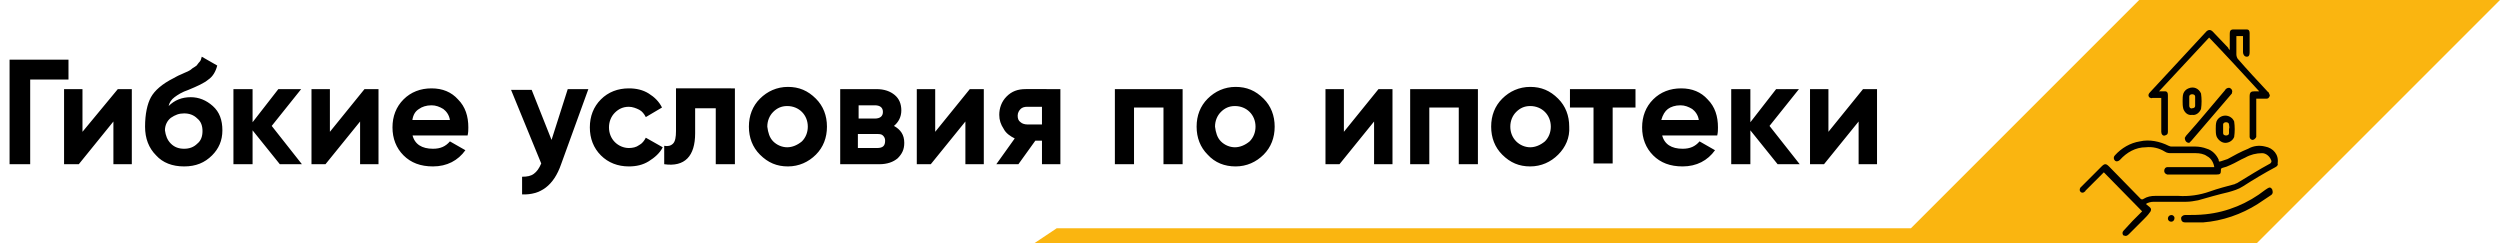 <?xml version="1.0" encoding="utf-8"?>
<!-- Generator: Adobe Illustrator 26.0.3, SVG Export Plug-In . SVG Version: 6.00 Build 0)  -->
<svg version="1.1" id="Layer_1" xmlns="http://www.w3.org/2000/svg" xmlns:xlink="http://www.w3.org/1999/xlink" x="0px" y="0px"
	 viewBox="0 0 339.5 33" style="enable-background:new 0 0 339.5 33;" xml:space="preserve">
<style type="text/css">
	.st0{fill:#FAB510;}
</style>
<g id="Layer_2_00000084488315797704492840000012210605929025174954_">
	<g id="_6">
		<g id="Shape_6">
			<polygon class="st0" points="290.5,0 259.5,31 143.5,31 140.5,33 306.5,33 339.5,0 			"/>
		</g>
		<g id="Shape_7">
			<path d="M298.9,14.8c0.1-0.7,0.1-1.4,0-2.1c-0.3-0.7-1-1-1.7-0.7c-0.3,0.1-0.6,0.4-0.7,0.7c-0.1,0.3-0.1,0.7-0.1,1
				c0,0.4,0,0.7,0.1,1.1c0.2,0.5,0.6,0.9,1.2,0.8C298.2,15.7,298.7,15.3,298.9,14.8z M297.3,14.4v-1.3c0-0.2,0.2-0.3,0.4-0.3
				c0.2,0,0.4,0.1,0.4,0.3c0,0.4,0,0.9,0,1.3c0,0.2-0.2,0.3-0.4,0.3C297.5,14.8,297.3,14.6,297.3,14.4z M292.3,13.3h1.2v4.6
				c0,0.3,0.2,0.6,0.5,0.5s0.4-0.2,0.4-0.5v-5c0-0.3-0.1-0.5-0.4-0.5c0,0-0.1,0-0.1,0h-0.7l6.8-7.3c2.3,2.4,4.5,4.8,6.8,7.3h-0.6
				c-0.5,0-0.7,0.1-0.7,0.7v5.2c0,0.1,0,0.2,0,0.3c0,0.2,0.2,0.4,0.4,0.4c0.2,0,0.4-0.2,0.5-0.4c0-0.1,0-0.2,0-0.3v-4.9
				c0.5,0,0.9,0,1.4,0c0.2,0,0.3-0.1,0.4-0.3c0.1-0.1,0-0.3-0.1-0.5s-0.1-0.1-0.1-0.1c-1.4-1.5-2.8-3-4.1-4.5
				c-0.1-0.1-0.2-0.4-0.2-0.6c0-0.7,0-1.3,0-2V4.9h0.9v2.2c0,0.3,0.2,0.6,0.5,0.6s0.4-0.2,0.4-0.6V4.5c0-0.3-0.1-0.5-0.4-0.5
				c-0.1,0-0.1,0-0.2,0h-1.6c-0.4,0-0.5,0.2-0.5,0.6v1.9c0,0.1,0,0.2,0,0.3c-0.1-0.1-0.2-0.2-0.2-0.3l-2.1-2.2
				c-0.3-0.3-0.6-0.3-0.9,0c-2.6,2.8-5.1,5.5-7.6,8.2c-0.2,0.2-0.3,0.4-0.2,0.6C291.8,13.2,292.1,13.4,292.3,13.3z M297.3,19.4
				c0.1-0.1,0.2-0.2,0.3-0.3c1.8-2.1,3.6-4.2,5.4-6.3c0.1-0.1,0.1-0.1,0.1-0.2c0.1-0.2,0-0.5-0.2-0.6c-0.1-0.1-0.3-0.1-0.5,0
				c-0.1,0.1-0.2,0.1-0.2,0.2c-1.8,2.1-3.5,4.2-5.3,6.2c-0.1,0.1-0.1,0.2-0.2,0.3C296.7,19.1,296.9,19.4,297.3,19.4L297.3,19.4z
				 M307.9,25.6l-0.3,0.2c-2.3,1.8-5.1,3-8.1,3.3c-0.9,0.1-1.9,0.1-2.8,0.1c-0.2,0-0.5,0.2-0.5,0.4c0,0,0,0,0,0.1
				c0,0.3,0.2,0.5,0.5,0.5s0.6,0,0.9,0h0.8l0.8,0c2.6-0.2,5.2-1.1,7.4-2.5c0.6-0.4,1.2-0.8,1.8-1.2c0.2-0.1,0.3-0.4,0.2-0.6
				c0,0,0,0,0-0.1C308.4,25.4,308.2,25.4,307.9,25.6L307.9,25.6z M302.2,19.4c0.5,0,1-0.3,1.2-0.8c0.1-0.7,0.1-1.4,0-2.1
				c-0.2-0.5-0.7-0.8-1.2-0.8c-0.5,0-1,0.3-1.2,0.8c-0.1,0.3-0.1,0.7-0.1,1c0,0.3,0,0.7,0.1,1C301.2,19,301.7,19.4,302.2,19.4
				L302.2,19.4z M301.9,16.9c0-0.2,0.2-0.3,0.4-0.3c0.2,0,0.4,0.1,0.4,0.3c0,0.2,0.1,0.4,0,0.6c0,0.2,0,0.4,0,0.6
				c0,0.2-0.2,0.3-0.4,0.3c-0.2,0-0.4-0.1-0.4-0.3C301.9,17.7,301.9,17.3,301.9,16.9L301.9,16.9z M307.6,19.9
				c-0.8-0.2-1.6-0.1-2.3,0.3c-1,0.4-1.9,0.9-2.8,1.4c-0.3,0.1-0.6,0.2-0.9,0.3s-0.3,0-0.3-0.2c-0.3-0.7-0.9-1.3-1.6-1.5
				c-0.5-0.2-1.1-0.3-1.6-0.3c-1,0-2.1,0-3.2,0c-0.1,0-0.2,0-0.4-0.1c-1.2-0.6-2.6-0.9-3.9-0.6c-1.3,0.2-2.5,0.9-3.4,1.9
				c-0.2,0.2-0.2,0.5,0,0.7c0,0,0,0,0,0c0.2,0.2,0.5,0.1,0.7-0.1c0.9-1,2.1-1.7,3.5-1.7c0.9-0.1,1.8,0.1,2.6,0.6
				c0.3,0.2,0.6,0.2,0.9,0.2c1.1,0,2.2,0,3.3,0c0.5,0,1.1,0.1,1.5,0.4c0.6,0.3,0.9,0.9,1,1.5h-6.1c-0.1,0-0.2,0-0.3,0
				c-0.2,0-0.4,0.2-0.4,0.5c0,0.2,0.1,0.4,0.4,0.5c0.1,0,0.2,0,0.3,0h6.4c0.5,0,0.6-0.1,0.6-0.6c0-0.2,0-0.2,0.2-0.3
				c0.4-0.1,0.7-0.2,1.1-0.4c0.7-0.3,1.3-0.7,2-1c0.7-0.4,1.5-0.6,2.3-0.6c0.5,0,1,0.4,1.2,0.9c0.1,0.2,0.1,0.3-0.1,0.5
				c-1.5,0.8-2.9,1.7-4.4,2.6c-0.1,0.1-0.3,0.1-0.4,0.2c-1.1,0.3-2.3,0.6-3.4,1c-1.4,0.5-2.9,0.7-4.3,0.6c-1,0-2.1,0-3.1,0
				c-0.6,0-1.1,0.1-1.6,0.4c-0.1,0.1-0.3,0.1-0.4,0c0,0,0,0,0,0l-4.3-4.4c-0.4-0.4-0.6-0.4-1,0l-2.7,2.7c-0.1,0.1-0.1,0.1-0.2,0.2
				c-0.1,0.2-0.1,0.4,0,0.5c0.1,0.2,0.4,0.2,0.5,0.1c0.1-0.1,0.2-0.1,0.2-0.2l2.3-2.3l0.2-0.2l5.2,5.3l0,0c-0.4,0.4-0.9,0.9-1.3,1.3
				s-0.8,0.9-1.2,1.3c-0.2,0.2-0.2,0.4-0.1,0.6c0.1,0.1,0.1,0.1,0.2,0.1c0.2,0.1,0.4,0,0.6-0.2l2-2c0.3-0.3,0.6-0.6,0.8-0.9
				c0.2-0.2,0.3-0.5,0.1-0.7c0,0-0.1-0.1-0.1-0.1l-0.5-0.4c0.3-0.2,0.7-0.3,1.1-0.3c1.5,0,3,0,4.4,0c0.5,0,1.1-0.1,1.6-0.2
				c1.4-0.4,2.8-0.8,4.1-1.1c0.7-0.2,1.4-0.4,2-0.8c1.4-0.9,2.9-1.8,4.4-2.6c0.2-0.1,0.4-0.3,0.3-0.5
				C309.5,21,308.7,20.1,307.6,19.9L307.6,19.9z M294.9,29.2c-0.3,0-0.5,0.2-0.5,0.5c0,0,0,0,0,0c0,0.2,0.2,0.4,0.4,0.4
				c0,0,0,0,0.1,0c0.2,0,0.4-0.2,0.4-0.5C295.3,29.4,295.1,29.2,294.9,29.2L294.9,29.2z"/>
		</g>
		<path id="Гибкие_условия_по_ипотеки" d="M9.3,8.1v2.7H4.1v11.5H1.3V8.1H9.3z M16,12.1h1.9v10.2h-2.5v-5.8
			l-4.7,5.8H8.7V12.1h2.5v5.8L16,12.1z M25,22.6c-1.6,0-2.9-0.5-3.8-1.5c-1-1-1.5-2.3-1.5-3.9c0-1.7,0.3-3.1,0.8-4
			c0.5-0.9,1.5-1.8,3.1-2.6c0.2-0.1,0.5-0.3,1-0.5c0.4-0.2,0.7-0.3,0.9-0.4c0.2-0.1,0.4-0.2,0.6-0.4c0.3-0.2,0.5-0.3,0.6-0.4
			c0.1-0.1,0.2-0.3,0.4-0.5s0.2-0.4,0.3-0.7l2.1,1.2c-0.2,0.8-0.6,1.5-1.2,1.9c-0.6,0.5-1.5,0.9-2.7,1.4c-0.9,0.3-1.5,0.7-1.9,1
			c-0.4,0.3-0.7,0.7-0.8,1.2c0.8-0.8,1.8-1.2,3-1.2c1.1,0,2.1,0.4,3,1.2c0.9,0.8,1.3,1.9,1.3,3.3c0,1.4-0.5,2.5-1.4,3.4
			C27.8,22.1,26.6,22.6,25,22.6z M23.2,19.5c0.5,0.5,1.1,0.7,1.8,0.7c0.7,0,1.3-0.2,1.8-0.7c0.5-0.4,0.7-1,0.7-1.7
			c0-0.7-0.2-1.3-0.7-1.7c-0.5-0.5-1.1-0.7-1.8-0.7c-0.7,0-1.2,0.2-1.8,0.6c-0.5,0.4-0.8,1-0.8,1.7C22.5,18.4,22.7,19,23.2,19.5z
			 M41,22.3h-3l-3.7-4.6v4.6h-2.6V12.1h2.6v4.5l3.5-4.5h3.1l-4,5L41,22.3z M49.5,12.1h1.9v10.2h-2.5v-5.8l-4.7,5.8h-1.9V12.1h2.5
			v5.8L49.5,12.1z M56,18.3c0.3,1.3,1.3,1.9,2.8,1.9c1,0,1.7-0.3,2.3-1l2.1,1.2c-1,1.4-2.5,2.2-4.4,2.2c-1.7,0-3-0.5-4-1.5
			c-1-1-1.5-2.3-1.5-3.8c0-1.5,0.5-2.8,1.5-3.8c1-1,2.3-1.5,3.8-1.5c1.5,0,2.7,0.5,3.6,1.5c1,1,1.4,2.3,1.4,3.8c0,0.3,0,0.7-0.1,1.1
			H56z M56,16.3h5.1c-0.1-0.7-0.5-1.2-0.9-1.5c-0.5-0.3-1-0.5-1.6-0.5c-0.7,0-1.3,0.2-1.7,0.5C56.4,15.1,56.1,15.6,56,16.3z
			 M77.1,12.1h2.8l-3.7,10.2c-1,2.9-2.8,4.2-5.3,4.1v-2.4c0.7,0,1.2-0.1,1.6-0.4c0.4-0.3,0.7-0.7,1-1.4l-4.1-10h2.8l2.7,6.8
			L77.1,12.1z M85.4,22.6c-1.5,0-2.8-0.5-3.8-1.5c-1-1-1.5-2.3-1.5-3.8c0-1.5,0.5-2.8,1.5-3.8c1-1,2.3-1.5,3.8-1.5
			c1,0,1.9,0.2,2.7,0.7c0.8,0.5,1.4,1.1,1.8,1.9l-2.2,1.3c-0.2-0.4-0.5-0.8-0.9-1c-0.4-0.2-0.9-0.4-1.4-0.4c-0.8,0-1.4,0.3-1.9,0.8
			c-0.5,0.5-0.8,1.2-0.8,2c0,0.8,0.3,1.5,0.8,2c0.5,0.5,1.2,0.8,1.9,0.8c0.5,0,1-0.1,1.4-0.4c0.4-0.2,0.7-0.6,0.9-1l2.3,1.3
			c-0.4,0.8-1.1,1.4-1.9,1.9S86.4,22.6,85.4,22.6z M99.8,12.1v10.2h-2.6v-7.6h-2.8v3.4c0,3.1-1.4,4.6-4.2,4.2v-2.5
			c0.5,0.1,0.9,0,1.2-0.3c0.3-0.3,0.4-0.9,0.4-1.7v-5.8H99.8z M110.8,21c-1,1-2.3,1.6-3.8,1.6s-2.7-0.5-3.8-1.6
			c-1-1-1.5-2.3-1.5-3.8c0-1.5,0.5-2.8,1.5-3.8c1-1,2.3-1.6,3.8-1.6s2.7,0.5,3.8,1.6c1,1,1.5,2.3,1.5,3.8
			C112.3,18.7,111.8,20,110.8,21z M105,19.2c0.5,0.5,1.2,0.8,1.9,0.8s1.4-0.3,2-0.8c0.5-0.5,0.8-1.2,0.8-2c0-0.8-0.3-1.5-0.8-2
			c-0.5-0.5-1.2-0.8-2-0.8s-1.4,0.3-1.9,0.8c-0.5,0.5-0.8,1.2-0.8,2C104.3,18,104.5,18.7,105,19.2z M121.4,17.1
			c0.9,0.5,1.4,1.2,1.4,2.3c0,0.9-0.3,1.5-0.9,2.1c-0.6,0.5-1.4,0.8-2.5,0.8h-5.3V12.1h4.9c1.1,0,1.9,0.3,2.5,0.8
			c0.6,0.5,0.9,1.2,0.9,2.1C122.4,15.9,122,16.6,121.4,17.1z M118.8,14.3h-2.2v1.8h2.2c0.7,0,1.1-0.3,1.1-0.9
			C119.9,14.6,119.5,14.3,118.8,14.3z M119.1,20.1c0.8,0,1.1-0.3,1.1-1c0-0.3-0.1-0.5-0.3-0.7c-0.2-0.2-0.5-0.2-0.8-0.2h-2.6v1.9
			H119.1z M131.7,12.1h1.9v10.2h-2.5v-5.8l-4.7,5.8h-1.9V12.1h2.5v5.8L131.7,12.1z M144,12.1v10.2h-2.5v-3.2h-0.9l-2.3,3.2h-3
			l2.5-3.5c-0.6-0.3-1.2-0.7-1.5-1.3c-0.4-0.6-0.6-1.2-0.6-1.9c0-0.9,0.3-1.8,1-2.5c0.7-0.7,1.5-1,2.6-1H144z M139.5,14.5
			c-0.4,0-0.7,0.1-0.9,0.3c-0.2,0.2-0.4,0.5-0.4,0.9c0,0.4,0.1,0.7,0.4,0.9c0.2,0.2,0.6,0.3,0.9,0.3h2v-2.4H139.5z M160.6,12.1v10.2
			H158v-7.7h-4v7.7h-2.6V12.1H160.6z M171.6,21c-1,1-2.3,1.6-3.8,1.6S165,22.1,164,21c-1-1-1.5-2.3-1.5-3.8c0-1.5,0.5-2.8,1.5-3.8
			c1-1,2.3-1.6,3.8-1.6s2.7,0.5,3.8,1.6c1,1,1.5,2.3,1.5,3.8C173.1,18.7,172.6,20,171.6,21z M165.8,19.2c0.5,0.5,1.2,0.8,1.9,0.8
			s1.4-0.3,2-0.8c0.5-0.5,0.8-1.2,0.8-2c0-0.8-0.3-1.5-0.8-2c-0.5-0.5-1.2-0.8-2-0.8s-1.4,0.3-1.9,0.8c-0.5,0.5-0.8,1.2-0.8,2
			C165.1,18,165.3,18.7,165.8,19.2z M187.2,12.1h1.9v10.2h-2.5v-5.8l-4.7,5.8H180V12.1h2.5v5.8L187.2,12.1z M200.7,12.1v10.2h-2.6
			v-7.7h-4v7.7h-2.6V12.1H200.7z M211.6,21c-1,1-2.3,1.6-3.8,1.6c-1.5,0-2.7-0.5-3.8-1.6c-1-1-1.5-2.3-1.5-3.8
			c0-1.5,0.5-2.8,1.5-3.8c1-1,2.3-1.6,3.8-1.6c1.5,0,2.7,0.5,3.8,1.6c1,1,1.5,2.3,1.5,3.8C213.2,18.7,212.6,20,211.6,21z
			 M205.9,19.2c0.5,0.5,1.2,0.8,1.9,0.8s1.4-0.3,2-0.8c0.5-0.5,0.8-1.2,0.8-2c0-0.8-0.3-1.5-0.8-2c-0.5-0.5-1.2-0.8-2-0.8
			s-1.4,0.3-1.9,0.8c-0.5,0.5-0.8,1.2-0.8,2C205.1,18,205.4,18.7,205.9,19.2z M222.1,12.1v2.5H219v7.6h-2.6v-7.6h-3.2v-2.5H222.1z
			 M225.7,18.3c0.3,1.3,1.3,1.9,2.8,1.9c1,0,1.7-0.3,2.3-1l2.1,1.2c-1,1.4-2.5,2.2-4.4,2.2c-1.7,0-3-0.5-4-1.5c-1-1-1.5-2.3-1.5-3.8
			c0-1.5,0.5-2.8,1.5-3.8c1-1,2.3-1.5,3.8-1.5c1.5,0,2.7,0.5,3.6,1.5c1,1,1.4,2.3,1.4,3.8c0,0.3,0,0.7-0.1,1.1H225.7z M225.6,16.3
			h5.1c-0.1-0.7-0.5-1.2-0.9-1.5c-0.5-0.3-1-0.5-1.6-0.5c-0.7,0-1.3,0.2-1.7,0.5C226.1,15.1,225.8,15.6,225.6,16.3z M244.4,22.3h-3
			l-3.7-4.6v4.6h-2.6V12.1h2.6v4.5l3.5-4.5h3.1l-4,5L244.4,22.3z M253,12.1h1.9v10.2h-2.5v-5.8l-4.7,5.8h-1.9V12.1h2.5v5.8L253,12.1
			z"/>
	</g>
</g>
</svg>
